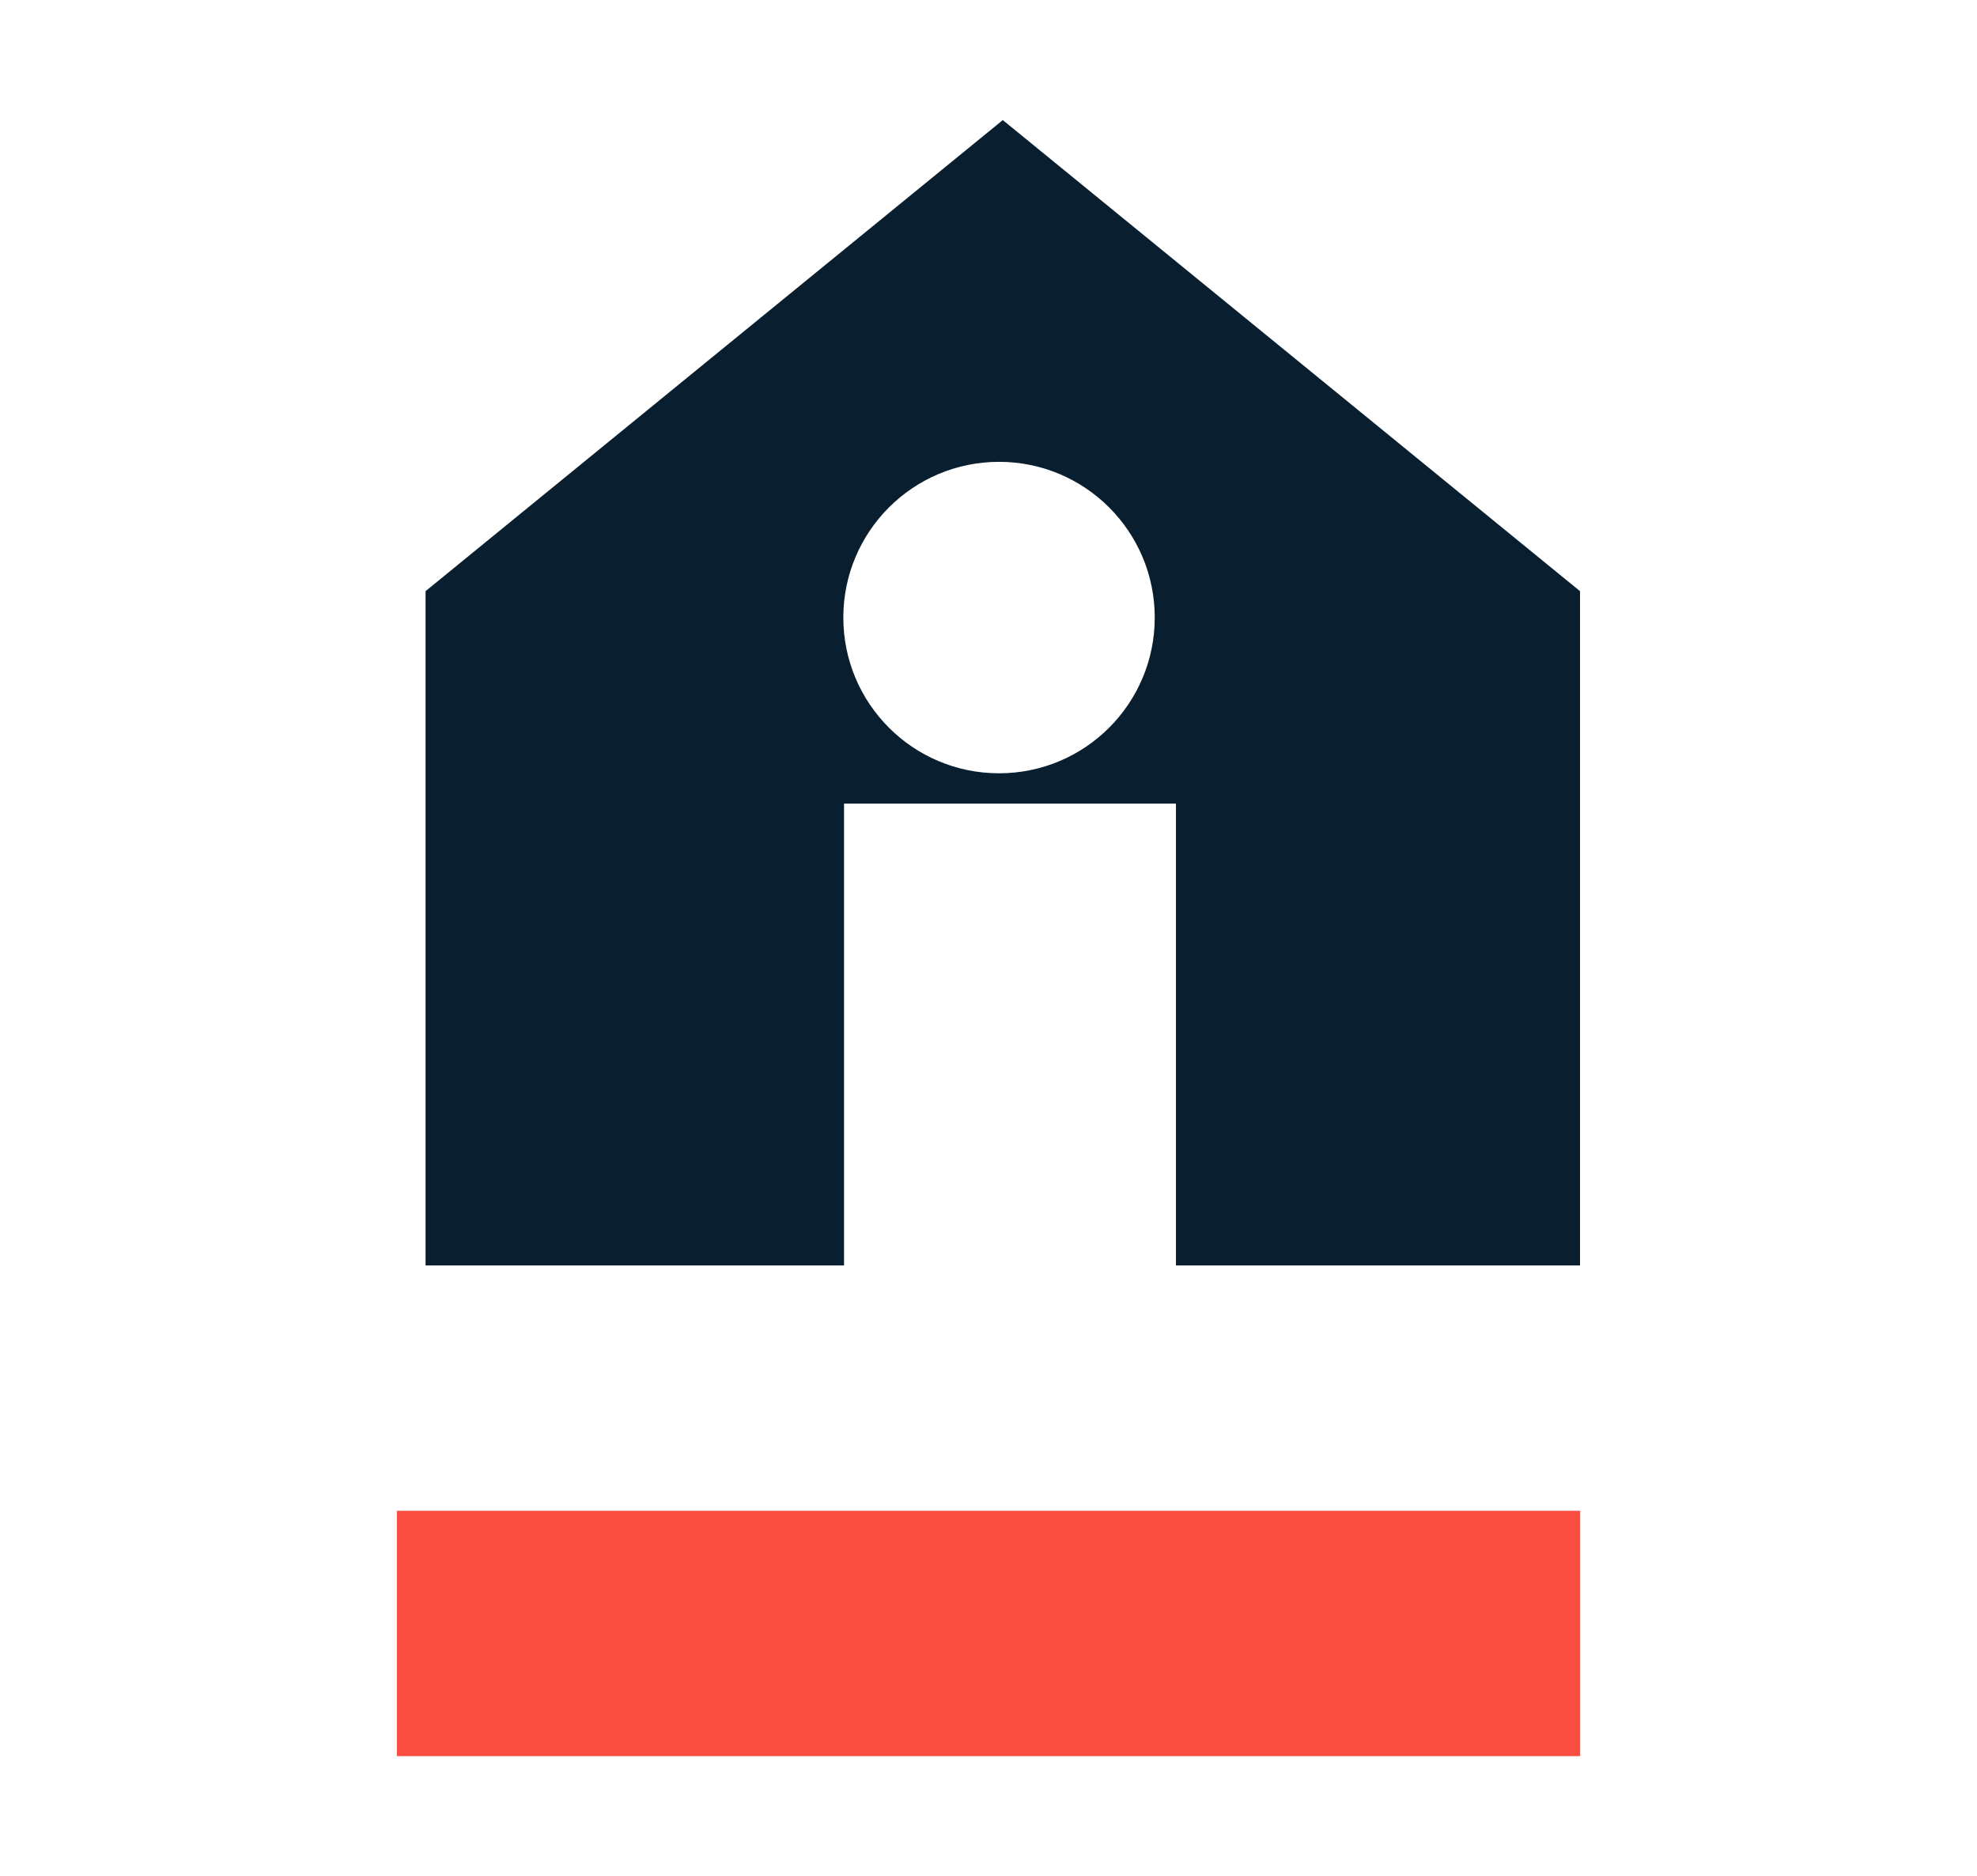 <?xml version="1.0" encoding="UTF-8"?><svg xmlns="http://www.w3.org/2000/svg" viewBox="0 0 137 130"><g id="a"/><g id="b"/><g id="c"><g><rect x="27.5" y="104.68" width="82" height="17" fill="#fb4d42"/><path d="M69.49,8.32L29.49,40.96v46.72h29V55.68h23v32h28V40.96L69.49,8.32Zm-.26,45.26c-5.96,0-10.79-4.83-10.79-10.79s4.83-10.79,10.79-10.79,10.79,4.83,10.79,10.79-4.83,10.79-10.79,10.79Z" fill="#091f2f"/></g></g></svg>